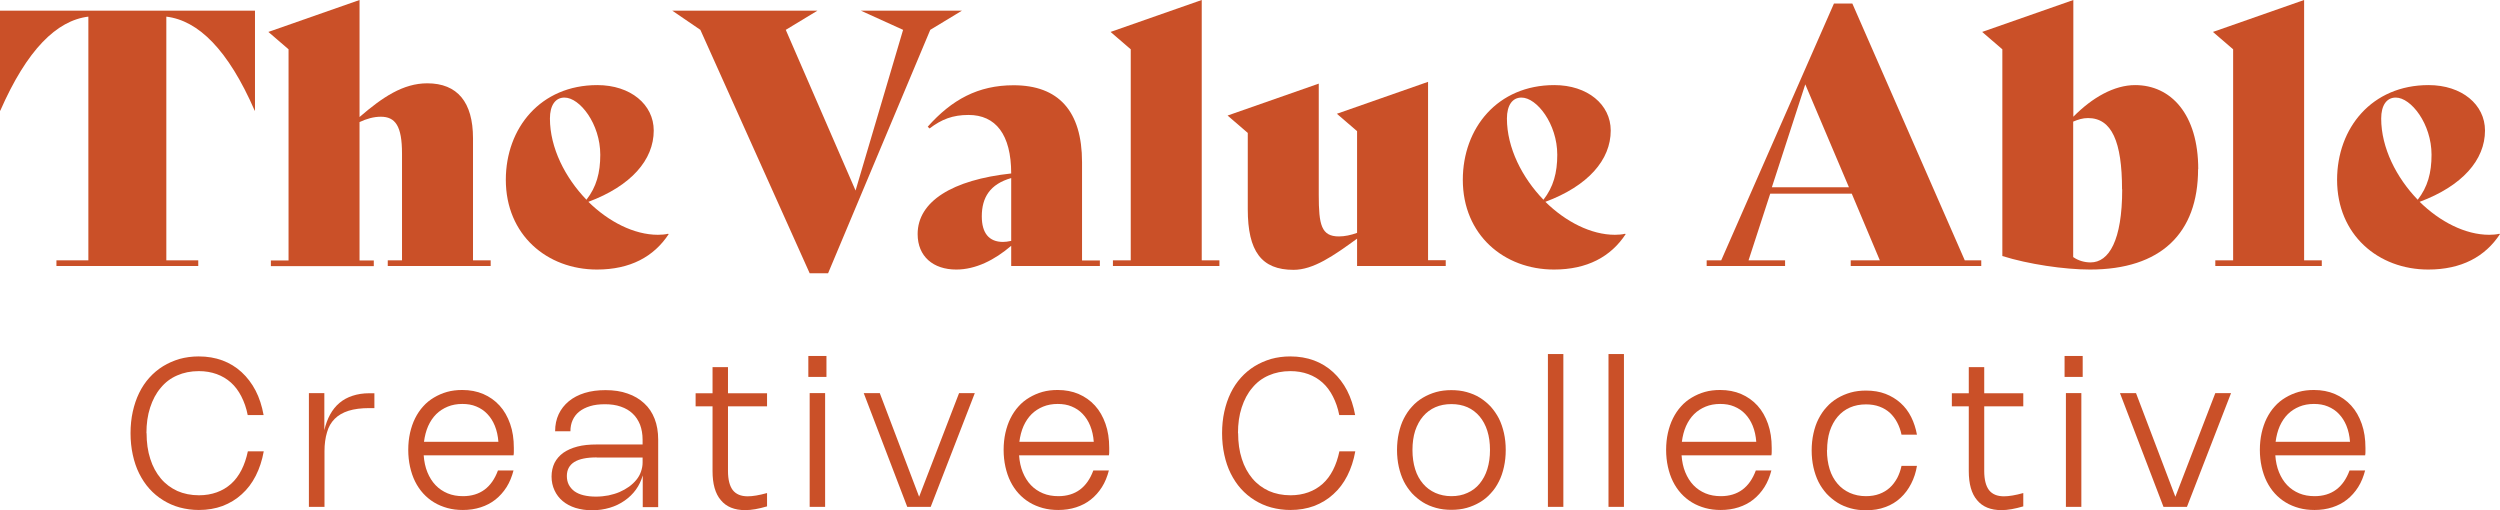 <?xml version="1.0" encoding="UTF-8"?>
<svg id="Layer_2" data-name="Layer 2" xmlns="http://www.w3.org/2000/svg" viewBox="0 0 168.34 34.34">
  <defs>
    <style>
      .cls-1 {
        fill: #ca5028;
      }
    </style>
  </defs>
  <g id="Logo_1" data-name="Logo 1">
    <g>
      <g>
        <path class="cls-1" d="M9.87,29.16c0,.64.08,1.22.25,1.74.16.51.4.95.71,1.32s.68.64,1.11.84c.43.19.92.29,1.46.29.44,0,.84-.07,1.2-.2.36-.13.68-.32.96-.57.28-.25.51-.56.7-.93s.33-.79.43-1.26h1.07c-.11.61-.29,1.16-.54,1.65s-.56.9-.94,1.24c-.37.34-.8.6-1.29.79-.49.18-1.02.27-1.6.27-.45,0-.88-.06-1.29-.17-.41-.11-.78-.28-1.12-.49-.34-.21-.65-.47-.92-.77-.27-.3-.5-.65-.69-1.03s-.33-.8-.43-1.26-.15-.94-.15-1.45.05-1,.15-1.45c.1-.45.24-.87.43-1.26s.42-.73.69-1.03c.27-.3.58-.56.92-.77.34-.21.71-.37,1.11-.49.4-.11.83-.17,1.29-.17.58,0,1.11.09,1.6.27.48.18.91.44,1.29.79.37.34.69.76.94,1.24s.43,1.04.54,1.65h-1.07c-.09-.47-.24-.89-.43-1.26s-.42-.68-.7-.93c-.28-.25-.6-.44-.96-.57-.36-.13-.76-.2-1.2-.2-.54,0-1.03.1-1.46.29-.44.19-.81.47-1.11.84-.31.36-.54.8-.71,1.32s-.25,1.09-.25,1.74Z"/>
        <path class="cls-1" d="M21.84,34.13h-1.04v-7.66h1.04v2.5c.09-.4.22-.75.39-1.06.17-.31.38-.57.63-.78s.54-.37.88-.48c.33-.11.71-.17,1.12-.17h.35v1h-.35c-.54,0-1.01.06-1.39.18-.38.12-.69.3-.93.54s-.42.54-.52.91c-.11.36-.17.79-.17,1.27v3.76Z"/>
        <path class="cls-1" d="M34.58,31.67c-.11.42-.26.8-.47,1.13-.21.33-.46.61-.75.84-.29.23-.62.4-.99.52s-.77.18-1.2.18c-.37,0-.71-.04-1.04-.13-.32-.09-.62-.21-.9-.38s-.52-.37-.73-.6c-.22-.24-.4-.51-.55-.81-.15-.3-.26-.63-.34-.99-.08-.36-.12-.74-.12-1.14s.04-.78.12-1.14c.08-.35.19-.68.34-.98.15-.3.33-.57.54-.8.21-.24.46-.44.73-.6.27-.16.56-.29.88-.38.32-.09.66-.13,1.03-.13.52,0,.99.09,1.41.27s.79.44,1.1.78c.31.34.54.75.71,1.23.17.48.25,1.02.25,1.62,0,.08,0,.16,0,.24s0,.17-.02.26h-6.05c.03.42.11.8.25,1.14.14.34.32.63.55.87s.5.42.81.55.66.19,1.04.19c.57,0,1.06-.15,1.45-.44.39-.29.69-.72.9-1.29h1.04ZM33.56,29.75c-.03-.4-.11-.76-.24-1.08-.13-.32-.3-.58-.51-.8s-.45-.38-.74-.5c-.28-.12-.6-.17-.94-.17-.36,0-.69.06-.98.18s-.56.29-.78.51-.4.49-.54.8c-.14.32-.23.67-.28,1.06h5Z"/>
        <path class="cls-1" d="M37.38,29.03c0-.42.08-.8.24-1.14s.39-.63.68-.87c.29-.24.65-.43,1.07-.56.42-.13.89-.19,1.4-.19.55,0,1.05.07,1.49.23.44.15.81.37,1.12.66.31.28.54.63.7,1.04s.24.88.24,1.4v4.55h-1.04v-2.14c-.1.35-.25.67-.46.96s-.46.53-.76.74c-.3.21-.63.37-1,.48-.37.11-.77.17-1.19.17s-.78-.06-1.12-.16c-.34-.11-.62-.26-.86-.46-.24-.2-.42-.44-.55-.72-.13-.28-.2-.59-.2-.93s.07-.65.2-.92c.14-.27.33-.49.59-.68.26-.18.57-.32.95-.42.38-.1.81-.14,1.29-.14h3.1v-.33c0-.37-.06-.7-.17-1-.12-.29-.28-.55-.5-.75-.22-.21-.48-.36-.8-.47-.31-.11-.67-.16-1.06-.16s-.72.04-1.01.13-.53.21-.73.37c-.2.16-.34.35-.44.57s-.15.47-.15.75h-1.04ZM40.18,30.8c-.67,0-1.17.1-1.51.31-.33.21-.5.52-.5.94,0,.22.04.41.13.59.09.17.22.32.38.44.17.12.37.21.62.27s.52.09.83.09c.29,0,.57-.03.84-.08.27-.06.52-.13.75-.23s.44-.22.64-.36c.19-.14.35-.29.49-.46.14-.17.24-.35.31-.55.07-.2.11-.4.11-.61v-.34h-3.1Z"/>
        <path class="cls-1" d="M51.64,34.1c-.55.16-1.03.25-1.46.25-.72,0-1.27-.22-1.64-.67-.38-.44-.56-1.1-.56-1.96v-4.36h-1.14v-.88h1.14v-1.76h1.04v1.76h2.63v.88h-2.63v4.36c0,.57.11,1,.32,1.28.22.28.55.42,1.01.42.33,0,.76-.07,1.3-.22v.9Z"/>
        <path class="cls-1" d="M55.65,25.38h-1.22v-1.41h1.22v1.41ZM55.56,34.13h-1.04v-7.66h1.04v7.66Z"/>
        <path class="cls-1" d="M65.64,26.47l-2.97,7.66h-1.58l-2.93-7.66h1.08l2.65,6.98,2.69-6.98h1.06Z"/>
        <path class="cls-1" d="M74.67,31.67c-.11.42-.26.8-.47,1.13-.21.33-.46.61-.75.84-.29.23-.62.4-.99.52s-.77.18-1.2.18c-.37,0-.71-.04-1.04-.13-.32-.09-.62-.21-.9-.38s-.52-.37-.73-.6c-.22-.24-.4-.51-.55-.81-.15-.3-.26-.63-.34-.99-.08-.36-.12-.74-.12-1.14s.04-.78.12-1.14c.08-.35.19-.68.34-.98.15-.3.33-.57.54-.8.21-.24.46-.44.73-.6.27-.16.56-.29.88-.38.32-.09.66-.13,1.03-.13.52,0,.99.09,1.41.27s.79.44,1.1.78c.31.34.54.75.71,1.23.17.48.25,1.02.25,1.62,0,.08,0,.16,0,.24s0,.17-.02.26h-6.05c.03.42.11.8.25,1.14.14.34.32.63.55.87s.5.42.81.55.66.19,1.04.19c.57,0,1.06-.15,1.45-.44.39-.29.69-.72.9-1.29h1.04ZM73.65,29.75c-.03-.4-.11-.76-.24-1.08-.13-.32-.3-.58-.51-.8s-.45-.38-.74-.5c-.28-.12-.6-.17-.94-.17-.36,0-.69.06-.98.18s-.56.29-.78.51-.4.49-.54.8c-.14.32-.23.67-.28,1.06h5Z"/>
        <path class="cls-1" d="M83.37,29.16c0,.64.08,1.22.25,1.74.16.51.4.95.71,1.32s.68.64,1.11.84c.43.19.92.29,1.46.29.44,0,.84-.07,1.2-.2.36-.13.68-.32.96-.57.28-.25.51-.56.7-.93s.33-.79.43-1.26h1.07c-.11.61-.29,1.16-.54,1.65-.25.49-.56.9-.94,1.24-.37.34-.8.6-1.29.79-.49.18-1.02.27-1.6.27-.45,0-.88-.06-1.29-.17-.41-.11-.78-.28-1.12-.49-.34-.21-.65-.47-.92-.77-.27-.3-.5-.65-.69-1.03s-.33-.8-.43-1.26-.15-.94-.15-1.45.05-1,.15-1.45c.1-.45.24-.87.43-1.26s.42-.73.69-1.03c.27-.3.58-.56.92-.77.34-.21.71-.37,1.11-.49.4-.11.83-.17,1.29-.17.58,0,1.11.09,1.6.27.48.18.91.44,1.29.79.37.34.69.76.94,1.24.25.49.43,1.04.54,1.65h-1.07c-.09-.47-.24-.89-.43-1.26s-.42-.68-.7-.93c-.28-.25-.6-.44-.96-.57-.36-.13-.76-.2-1.2-.2-.54,0-1.03.1-1.46.29-.44.19-.81.47-1.11.84-.31.36-.54.8-.71,1.32s-.25,1.09-.25,1.74Z"/>
        <path class="cls-1" d="M94.07,30.3c0-.4.04-.78.12-1.14s.19-.69.34-.98.33-.57.55-.8c.21-.24.46-.44.73-.6s.57-.29.89-.38c.32-.09.67-.13,1.03-.13s.71.04,1.03.13.62.21.89.38.51.37.73.6c.21.24.4.51.55.8.15.3.26.63.34.98.08.36.12.74.12,1.14s-.04.78-.12,1.14c-.08.36-.19.69-.34.98-.15.3-.33.57-.55.8-.21.24-.46.44-.73.6s-.57.29-.89.38c-.32.09-.67.13-1.03.13s-.71-.04-1.03-.13c-.32-.09-.62-.21-.89-.38s-.51-.37-.73-.6c-.21-.24-.4-.5-.55-.8s-.26-.63-.34-.98c-.08-.36-.12-.74-.12-1.14ZM95.11,30.3c0,.48.06.9.18,1.29s.3.71.53.98.5.47.83.62c.32.14.68.22,1.08.22s.76-.07,1.08-.22c.32-.14.6-.35.82-.62s.4-.59.52-.98.18-.81.18-1.29-.06-.91-.18-1.29c-.12-.38-.3-.71-.52-.97s-.5-.48-.82-.62c-.32-.14-.68-.21-1.08-.21s-.76.07-1.08.21c-.32.14-.6.35-.83.62s-.4.59-.53.97c-.12.38-.18.81-.18,1.29Z"/>
        <path class="cls-1" d="M105.27,34.13h-1.04v-10.29h1.04v10.29Z"/>
        <path class="cls-1" d="M109.35,34.13h-1.04v-10.29h1.04v10.29Z"/>
        <path class="cls-1" d="M119.28,31.67c-.11.42-.26.8-.47,1.13-.21.33-.46.61-.75.84-.29.23-.62.4-.99.52s-.77.18-1.2.18c-.37,0-.71-.04-1.04-.13-.32-.09-.62-.21-.9-.38s-.52-.37-.73-.6c-.22-.24-.4-.51-.55-.81-.15-.3-.26-.63-.34-.99-.08-.36-.12-.74-.12-1.14s.04-.78.12-1.14c.08-.35.19-.68.34-.98.15-.3.33-.57.54-.8.21-.24.46-.44.73-.6.27-.16.56-.29.88-.38.32-.09.66-.13,1.03-.13.52,0,.99.09,1.41.27s.79.44,1.1.78c.31.34.54.75.71,1.23.17.48.25,1.02.25,1.62,0,.08,0,.16,0,.24s0,.17-.02.26h-6.05c.03.42.11.8.25,1.14.14.34.32.63.55.87s.5.42.81.55.66.19,1.04.19c.57,0,1.06-.15,1.45-.44.39-.29.69-.72.9-1.29h1.04ZM118.26,29.75c-.03-.4-.11-.76-.24-1.08-.13-.32-.3-.58-.51-.8s-.45-.38-.74-.5c-.28-.12-.6-.17-.94-.17-.36,0-.69.06-.98.18s-.56.29-.78.51-.4.49-.54.8c-.14.32-.23.67-.28,1.06h5Z"/>
        <path class="cls-1" d="M123.02,30.3c0,.48.06.9.18,1.29s.3.71.53.98.5.47.83.62c.32.14.68.22,1.08.22.34,0,.64-.05.91-.15s.5-.24.7-.42c.2-.18.36-.4.5-.65.13-.25.23-.53.29-.82h1.04c-.07.43-.2.83-.39,1.2s-.42.68-.71.95-.63.48-1.02.62c-.39.15-.83.22-1.31.22-.36,0-.71-.04-1.03-.13-.32-.09-.62-.21-.89-.38s-.51-.37-.73-.6c-.21-.24-.4-.5-.55-.8s-.26-.63-.34-.98c-.08-.36-.12-.74-.12-1.14s.04-.78.12-1.14.19-.69.34-.98.33-.57.55-.8c.21-.24.46-.44.73-.6s.57-.29.89-.38c.32-.09.67-.13,1.03-.13.48,0,.92.07,1.31.22s.73.36,1.02.62.53.58.71.94c.18.36.31.76.39,1.19h-1.04c-.06-.3-.16-.57-.29-.82s-.3-.47-.49-.65c-.2-.18-.43-.32-.7-.42s-.57-.15-.91-.15c-.4,0-.76.07-1.08.21-.32.14-.6.35-.83.62s-.4.59-.53.97c-.12.38-.18.81-.18,1.29Z"/>
        <path class="cls-1" d="M136.23,34.1c-.55.16-1.03.25-1.46.25-.72,0-1.27-.22-1.64-.67-.38-.44-.56-1.1-.56-1.96v-4.36h-1.14v-.88h1.14v-1.76h1.04v1.76h2.63v.88h-2.63v4.36c0,.57.11,1,.32,1.28.22.28.55.42,1.01.42.33,0,.76-.07,1.3-.22v.9Z"/>
        <path class="cls-1" d="M140.24,25.38h-1.22v-1.41h1.22v1.41ZM140.15,34.13h-1.04v-7.66h1.04v7.66Z"/>
        <path class="cls-1" d="M150.23,26.47l-2.97,7.66h-1.58l-2.93-7.66h1.08l2.65,6.98,2.69-6.98h1.06Z"/>
        <path class="cls-1" d="M159.26,31.67c-.11.42-.26.8-.47,1.13-.21.33-.46.61-.75.84-.29.23-.62.4-.99.52s-.77.18-1.2.18c-.37,0-.71-.04-1.04-.13-.32-.09-.62-.21-.9-.38s-.52-.37-.73-.6c-.22-.24-.4-.51-.55-.81-.15-.3-.26-.63-.34-.99-.08-.36-.12-.74-.12-1.14s.04-.78.12-1.14c.08-.35.19-.68.34-.98.15-.3.33-.57.54-.8.21-.24.46-.44.73-.6.27-.16.56-.29.88-.38.32-.09.66-.13,1.03-.13.52,0,.99.09,1.41.27s.79.44,1.1.78c.31.34.54.75.71,1.23.17.48.25,1.02.25,1.62,0,.08,0,.16,0,.24s0,.17-.02.26h-6.05c.03.42.11.8.25,1.14.14.34.32.63.55.87s.5.42.81.55.66.19,1.04.19c.57,0,1.06-.15,1.45-.44.39-.29.69-.72.9-1.29h1.04ZM158.24,29.75c-.03-.4-.11-.76-.24-1.08-.13-.32-.3-.58-.51-.8s-.45-.38-.74-.5c-.28-.12-.6-.17-.94-.17-.36,0-.69.06-.98.18s-.56.29-.78.51-.4.49-.54.8c-.14.32-.23.67-.28,1.06h5Z"/>
      </g>
      <g>
        <path class="cls-1" d="M17.17,7.45h-.02c-1.79-4.11-3.8-6.07-5.95-6.33v16.41h2.15v.38H3.8v-.38h2.15V1.12C3.82,1.38,1.82,3.34.02,7.45h-.02V.72h17.17v6.74Z"/>
        <path class="cls-1" d="M33.04,17.53v.38h-6.93v-.38h.96v-7.19c0-1.86-.45-2.48-1.43-2.48-.48,0-.96.14-1.43.36v9.32h.96v.38h-6.93v-.38h1.19V3.32l-1.36-1.17,6.14-2.15v7.88c1.55-1.34,2.94-2.27,4.56-2.27,2.03,0,3.08,1.27,3.08,3.7v8.22h1.19Z"/>
        <path class="cls-1" d="M45.03,15.76c-1,1.53-2.6,2.39-4.83,2.39-3.37,0-6.14-2.34-6.14-6.04,0-3.49,2.34-6.38,6.16-6.38,2.24,0,3.8,1.31,3.8,3.06,0,1.98-1.53,3.73-4.4,4.8,1.36,1.34,3.08,2.22,4.68,2.22.24,0,.48-.02.69-.07l.02.02ZM37.03,7.98c0,1.98,1.03,3.99,2.46,5.47.67-.86.93-1.81.93-3.03,0-2.08-1.38-3.85-2.41-3.85-.62,0-.98.53-.98,1.41Z"/>
        <path class="cls-1" d="M64.77.72l-2.13,1.29-6.88,16.39h-1.24l-7.36-16.39-1.89-1.29h9.77l-2.13,1.29,4.7,10.82,3.2-10.82-2.84-1.29h6.78Z"/>
        <path class="cls-1" d="M74.06,17.53v.38h-5.97v-1.36c-1.12.96-2.39,1.6-3.7,1.6-1.55,0-2.6-.88-2.6-2.39,0-2.2,2.34-3.65,6.3-4.08,0-2.63-1.05-3.94-2.87-3.94-1.07,0-1.81.29-2.63.91l-.12-.12c1.62-1.82,3.39-2.79,5.78-2.79,3.01,0,4.61,1.72,4.61,5.18v6.62h1.19ZM68.09,16.22v-4.23c-1.43.41-1.98,1.31-1.98,2.58,0,1.12.48,1.72,1.43,1.72.14,0,.33-.02.55-.07Z"/>
        <path class="cls-1" d="M74.95,17.53h1.19V3.32l-1.36-1.17,6.14-2.15v17.53h1.19v.38h-7.17v-.38Z"/>
        <path class="cls-1" d="M97.35,17.53v.38h-5.97v-1.84c-1.58,1.15-2.94,2.1-4.28,2.1-2.15,0-3.08-1.24-3.08-4.08v-5.14l-1.36-1.17,6.14-2.15v7.5c0,2.01.17,2.79,1.36,2.79.38,0,.81-.09,1.22-.24v-6.85l-1.36-1.17,6.14-2.15v12.01h1.19Z"/>
        <path class="cls-1" d="M109.47,15.76c-1,1.53-2.6,2.39-4.83,2.39-3.37,0-6.14-2.34-6.14-6.04,0-3.49,2.34-6.38,6.16-6.38,2.24,0,3.8,1.31,3.8,3.06,0,1.98-1.53,3.73-4.4,4.8,1.36,1.34,3.08,2.22,4.68,2.22.24,0,.48-.02.69-.07l.02.02ZM101.47,7.98c0,1.98,1.03,3.99,2.46,5.47.67-.86.93-1.81.93-3.03,0-2.08-1.38-3.85-2.41-3.85-.62,0-.98.53-.98,1.41Z"/>
        <path class="cls-1" d="M133.41,17.53v.38h-8.79v-.38h1.96l-1.89-4.49h-5.49l-1.46,4.49h2.46v.38h-5.28v-.38h.98L123.49.24h1.24l7.57,17.29h1.1ZM124.5,12.61l-2.94-6.93-2.25,6.93h5.18Z"/>
        <path class="cls-1" d="M148.01,11.39c0,4.32-2.51,6.76-7.28,6.76-1.72,0-4.16-.36-5.9-.91V3.32l-1.36-1.17,6.14-2.15v7.86c1.27-1.29,2.75-2.13,4.16-2.13,2.41,0,4.25,1.96,4.25,5.66ZM142.89,12.75c0-3.2-.69-4.8-2.29-4.8-.36,0-.67.1-1,.24v9.12c.34.24.76.36,1.17.36,1.24,0,2.13-1.48,2.13-4.92Z"/>
        <path class="cls-1" d="M149.18,17.53h1.19V3.32l-1.36-1.17,6.14-2.15v17.53h1.19v.38h-7.17v-.38Z"/>
        <path class="cls-1" d="M168.34,15.76c-1,1.53-2.6,2.39-4.83,2.39-3.37,0-6.14-2.34-6.14-6.04,0-3.49,2.34-6.38,6.16-6.38,2.24,0,3.8,1.31,3.8,3.06,0,1.98-1.53,3.73-4.4,4.8,1.36,1.34,3.08,2.22,4.68,2.22.24,0,.48-.02.69-.07l.02.02ZM160.34,7.98c0,1.98,1.03,3.99,2.46,5.47.67-.86.93-1.81.93-3.03,0-2.08-1.38-3.85-2.41-3.85-.62,0-.98.53-.98,1.41Z"/>
      </g>
    </g>
  </g>
</svg>
